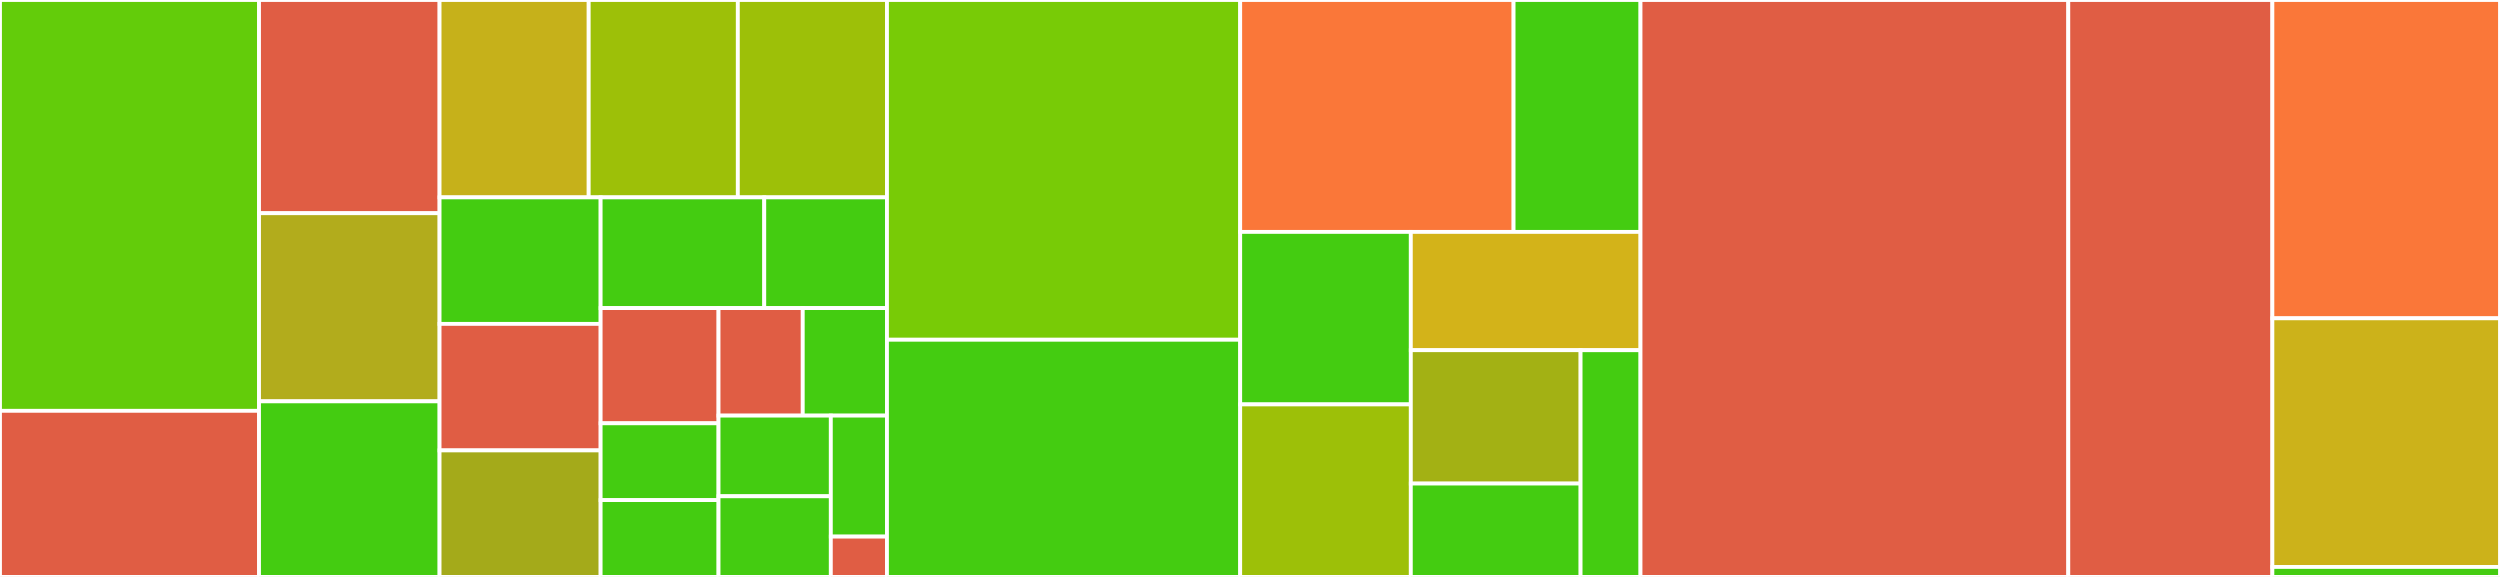 <svg baseProfile="full" width="650" height="150" viewBox="0 0 650 150" version="1.1"
xmlns="http://www.w3.org/2000/svg" xmlns:ev="http://www.w3.org/2001/xml-events"
xmlns:xlink="http://www.w3.org/1999/xlink">

<rect x="0" y="0" width="650" height="150" fill="#333333" stroke="none"/>

<style>rect.s{mask:url(#mask);}</style>
<defs>
  <pattern id="white" width="4" height="4" patternUnits="userSpaceOnUse" patternTransform="rotate(45)">
    <rect width="2" height="2" transform="translate(0,0)" fill="white"></rect>
  </pattern>
  <mask id="mask">
    <rect x="0" y="0" width="100%" height="100%" fill="url(#white)"></rect>
  </mask>
</defs>

<rect x="0" y="0" width="67.347" height="106.818" fill="#63cc0a" stroke="white" stroke-width="1" class=" tooltipped" data-content="templates/tailwind/layout/prepended_appended_text.html"><title>templates/tailwind/layout/prepended_appended_text.html</title></rect>
<rect x="0" y="106.818" width="67.347" height="43.182" fill="#e05d44" stroke="white" stroke-width="1" class=" tooltipped" data-content="templates/tailwind/layout/inline_field.html"><title>templates/tailwind/layout/inline_field.html</title></rect>
<rect x="67.347" y="0" width="46.939" height="55.435" fill="#e05d44" stroke="white" stroke-width="1" class=" tooltipped" data-content="templates/tailwind/layout/field_with_buttons.html"><title>templates/tailwind/layout/field_with_buttons.html</title></rect>
<rect x="67.347" y="55.435" width="46.939" height="48.913" fill="#b2ac1c" stroke="white" stroke-width="1" class=" tooltipped" data-content="templates/tailwind/layout/checkboxselectmultiple.html"><title>templates/tailwind/layout/checkboxselectmultiple.html</title></rect>
<rect x="67.347" y="104.348" width="46.939" height="45.652" fill="#4c1" stroke="white" stroke-width="1" class=" tooltipped" data-content="templates/tailwind/layout/select.html"><title>templates/tailwind/layout/select.html</title></rect>
<rect x="114.286" y="0" width="38.776" height="51.316" fill="#c6b11a" stroke="white" stroke-width="1" class=" tooltipped" data-content="templates/tailwind/layout/radioselect.html"><title>templates/tailwind/layout/radioselect.html</title></rect>
<rect x="153.061" y="0" width="38.776" height="51.316" fill="#9dc008" stroke="white" stroke-width="1" class=" tooltipped" data-content="templates/tailwind/layout/radioselect_inline.html"><title>templates/tailwind/layout/radioselect_inline.html</title></rect>
<rect x="191.837" y="0" width="38.776" height="51.316" fill="#9dc008" stroke="white" stroke-width="1" class=" tooltipped" data-content="templates/tailwind/layout/checkboxselectmultiple_inline.html"><title>templates/tailwind/layout/checkboxselectmultiple_inline.html</title></rect>
<rect x="114.286" y="51.316" width="41.878" height="32.895" fill="#4c1" stroke="white" stroke-width="1" class=" tooltipped" data-content="templates/tailwind/layout/baseinput.html"><title>templates/tailwind/layout/baseinput.html</title></rect>
<rect x="114.286" y="84.211" width="41.878" height="32.895" fill="#e05d44" stroke="white" stroke-width="1" class=" tooltipped" data-content="templates/tailwind/layout/formactions.html"><title>templates/tailwind/layout/formactions.html</title></rect>
<rect x="114.286" y="117.105" width="41.878" height="32.895" fill="#a4aa1a" stroke="white" stroke-width="1" class=" tooltipped" data-content="templates/tailwind/layout/help_text_and_errors.html"><title>templates/tailwind/layout/help_text_and_errors.html</title></rect>
<rect x="156.163" y="51.316" width="42.542" height="28.783" fill="#4c1" stroke="white" stroke-width="1" class=" tooltipped" data-content="templates/tailwind/layout/alert.html"><title>templates/tailwind/layout/alert.html</title></rect>
<rect x="198.706" y="51.316" width="31.907" height="28.783" fill="#4c1" stroke="white" stroke-width="1" class=" tooltipped" data-content="templates/tailwind/layout/fieldset.html"><title>templates/tailwind/layout/fieldset.html</title></rect>
<rect x="156.163" y="80.099" width="30.655" height="29.958" fill="#e05d44" stroke="white" stroke-width="1" class=" tooltipped" data-content="templates/tailwind/layout/help_text.html"><title>templates/tailwind/layout/help_text.html</title></rect>
<rect x="156.163" y="110.056" width="30.655" height="19.972" fill="#4c1" stroke="white" stroke-width="1" class=" tooltipped" data-content="templates/tailwind/layout/div.html"><title>templates/tailwind/layout/div.html</title></rect>
<rect x="156.163" y="130.028" width="30.655" height="19.972" fill="#4c1" stroke="white" stroke-width="1" class=" tooltipped" data-content="templates/tailwind/layout/column.html"><title>templates/tailwind/layout/column.html</title></rect>
<rect x="186.819" y="80.099" width="21.897" height="27.961" fill="#e05d44" stroke="white" stroke-width="1" class=" tooltipped" data-content="templates/tailwind/layout/buttonholder.html"><title>templates/tailwind/layout/buttonholder.html</title></rect>
<rect x="208.715" y="80.099" width="21.897" height="27.961" fill="#4c1" stroke="white" stroke-width="1" class=" tooltipped" data-content="templates/tailwind/layout/field_errors.html"><title>templates/tailwind/layout/field_errors.html</title></rect>
<rect x="186.819" y="108.059" width="29.196" height="20.97" fill="#4c1" stroke="white" stroke-width="1" class=" tooltipped" data-content="templates/tailwind/layout/select_option.html"><title>templates/tailwind/layout/select_option.html</title></rect>
<rect x="186.819" y="129.03" width="29.196" height="20.97" fill="#4c1" stroke="white" stroke-width="1" class=" tooltipped" data-content="templates/tailwind/layout/field_errors_block.html"><title>templates/tailwind/layout/field_errors_block.html</title></rect>
<rect x="216.014" y="108.059" width="14.598" height="31.456" fill="#4c1" stroke="white" stroke-width="1" class=" tooltipped" data-content="templates/tailwind/layout/row.html"><title>templates/tailwind/layout/row.html</title></rect>
<rect x="216.014" y="139.515" width="14.598" height="10.485" fill="#e05d44" stroke="white" stroke-width="1" class=" tooltipped" data-content="templates/tailwind/layout/button.html"><title>templates/tailwind/layout/button.html</title></rect>
<rect x="230.612" y="0" width="91.837" height="88.333" fill="#78cb06" stroke="white" stroke-width="1" class=" tooltipped" data-content="templates/tailwind/table_inline_formset.html"><title>templates/tailwind/table_inline_formset.html</title></rect>
<rect x="230.612" y="88.333" width="91.837" height="61.667" fill="#4c1" stroke="white" stroke-width="1" class=" tooltipped" data-content="templates/tailwind/field.html"><title>templates/tailwind/field.html</title></rect>
<rect x="322.449" y="0" width="71.08" height="60.294" fill="#fa7739" stroke="white" stroke-width="1" class=" tooltipped" data-content="templates/tailwind/whole_uni_formset.html"><title>templates/tailwind/whole_uni_formset.html</title></rect>
<rect x="393.529" y="0" width="33.001" height="60.294" fill="#4c1" stroke="white" stroke-width="1" class=" tooltipped" data-content="templates/tailwind/errors.html"><title>templates/tailwind/errors.html</title></rect>
<rect x="322.449" y="60.294" width="44.363" height="44.853" fill="#4c1" stroke="white" stroke-width="1" class=" tooltipped" data-content="templates/tailwind/errors_formset.html"><title>templates/tailwind/errors_formset.html</title></rect>
<rect x="322.449" y="105.147" width="44.363" height="44.853" fill="#9dc008" stroke="white" stroke-width="1" class=" tooltipped" data-content="templates/tailwind/whole_uni_form.html"><title>templates/tailwind/whole_uni_form.html</title></rect>
<rect x="366.812" y="60.294" width="59.719" height="30.756" fill="#d3b319" stroke="white" stroke-width="1" class=" tooltipped" data-content="templates/tailwind/inputs.html"><title>templates/tailwind/inputs.html</title></rect>
<rect x="366.812" y="91.05" width="44.14" height="34.676" fill="#a3b114" stroke="white" stroke-width="1" class=" tooltipped" data-content="templates/tailwind/uni_form.html"><title>templates/tailwind/uni_form.html</title></rect>
<rect x="366.812" y="125.727" width="44.14" height="24.273" fill="#4c1" stroke="white" stroke-width="1" class=" tooltipped" data-content="templates/tailwind/display_form.html"><title>templates/tailwind/display_form.html</title></rect>
<rect x="410.952" y="91.05" width="15.579" height="58.95" fill="#4c1" stroke="white" stroke-width="1" class=" tooltipped" data-content="templates/tailwind/uni_formset.html"><title>templates/tailwind/uni_formset.html</title></rect>
<rect x="426.531" y="0" width="111.224" height="150.0" fill="#e05d44" stroke="white" stroke-width="1" class=" tooltipped" data-content="templatetags/tailwind_field.py"><title>templatetags/tailwind_field.py</title></rect>
<rect x="537.755" y="0" width="53.061" height="150" fill="#e05d44" stroke="white" stroke-width="1" class=" tooltipped" data-content="templatetags/tailwind_filters.py"><title>templatetags/tailwind_filters.py</title></rect>
<rect x="590.816" y="0" width="59.184" height="82.759" fill="#fa7739" stroke="white" stroke-width="1" class=" tooltipped" data-content="tailwind.py"><title>tailwind.py</title></rect>
<rect x="590.816" y="82.759" width="59.184" height="64.655" fill="#ccb21a" stroke="white" stroke-width="1" class=" tooltipped" data-content="layout.py"><title>layout.py</title></rect>
<rect x="590.816" y="147.414" width="59.184" height="2.586" fill="#4c1" stroke="white" stroke-width="1" class=" tooltipped" data-content="__init__.py"><title>__init__.py</title></rect>
</svg>
